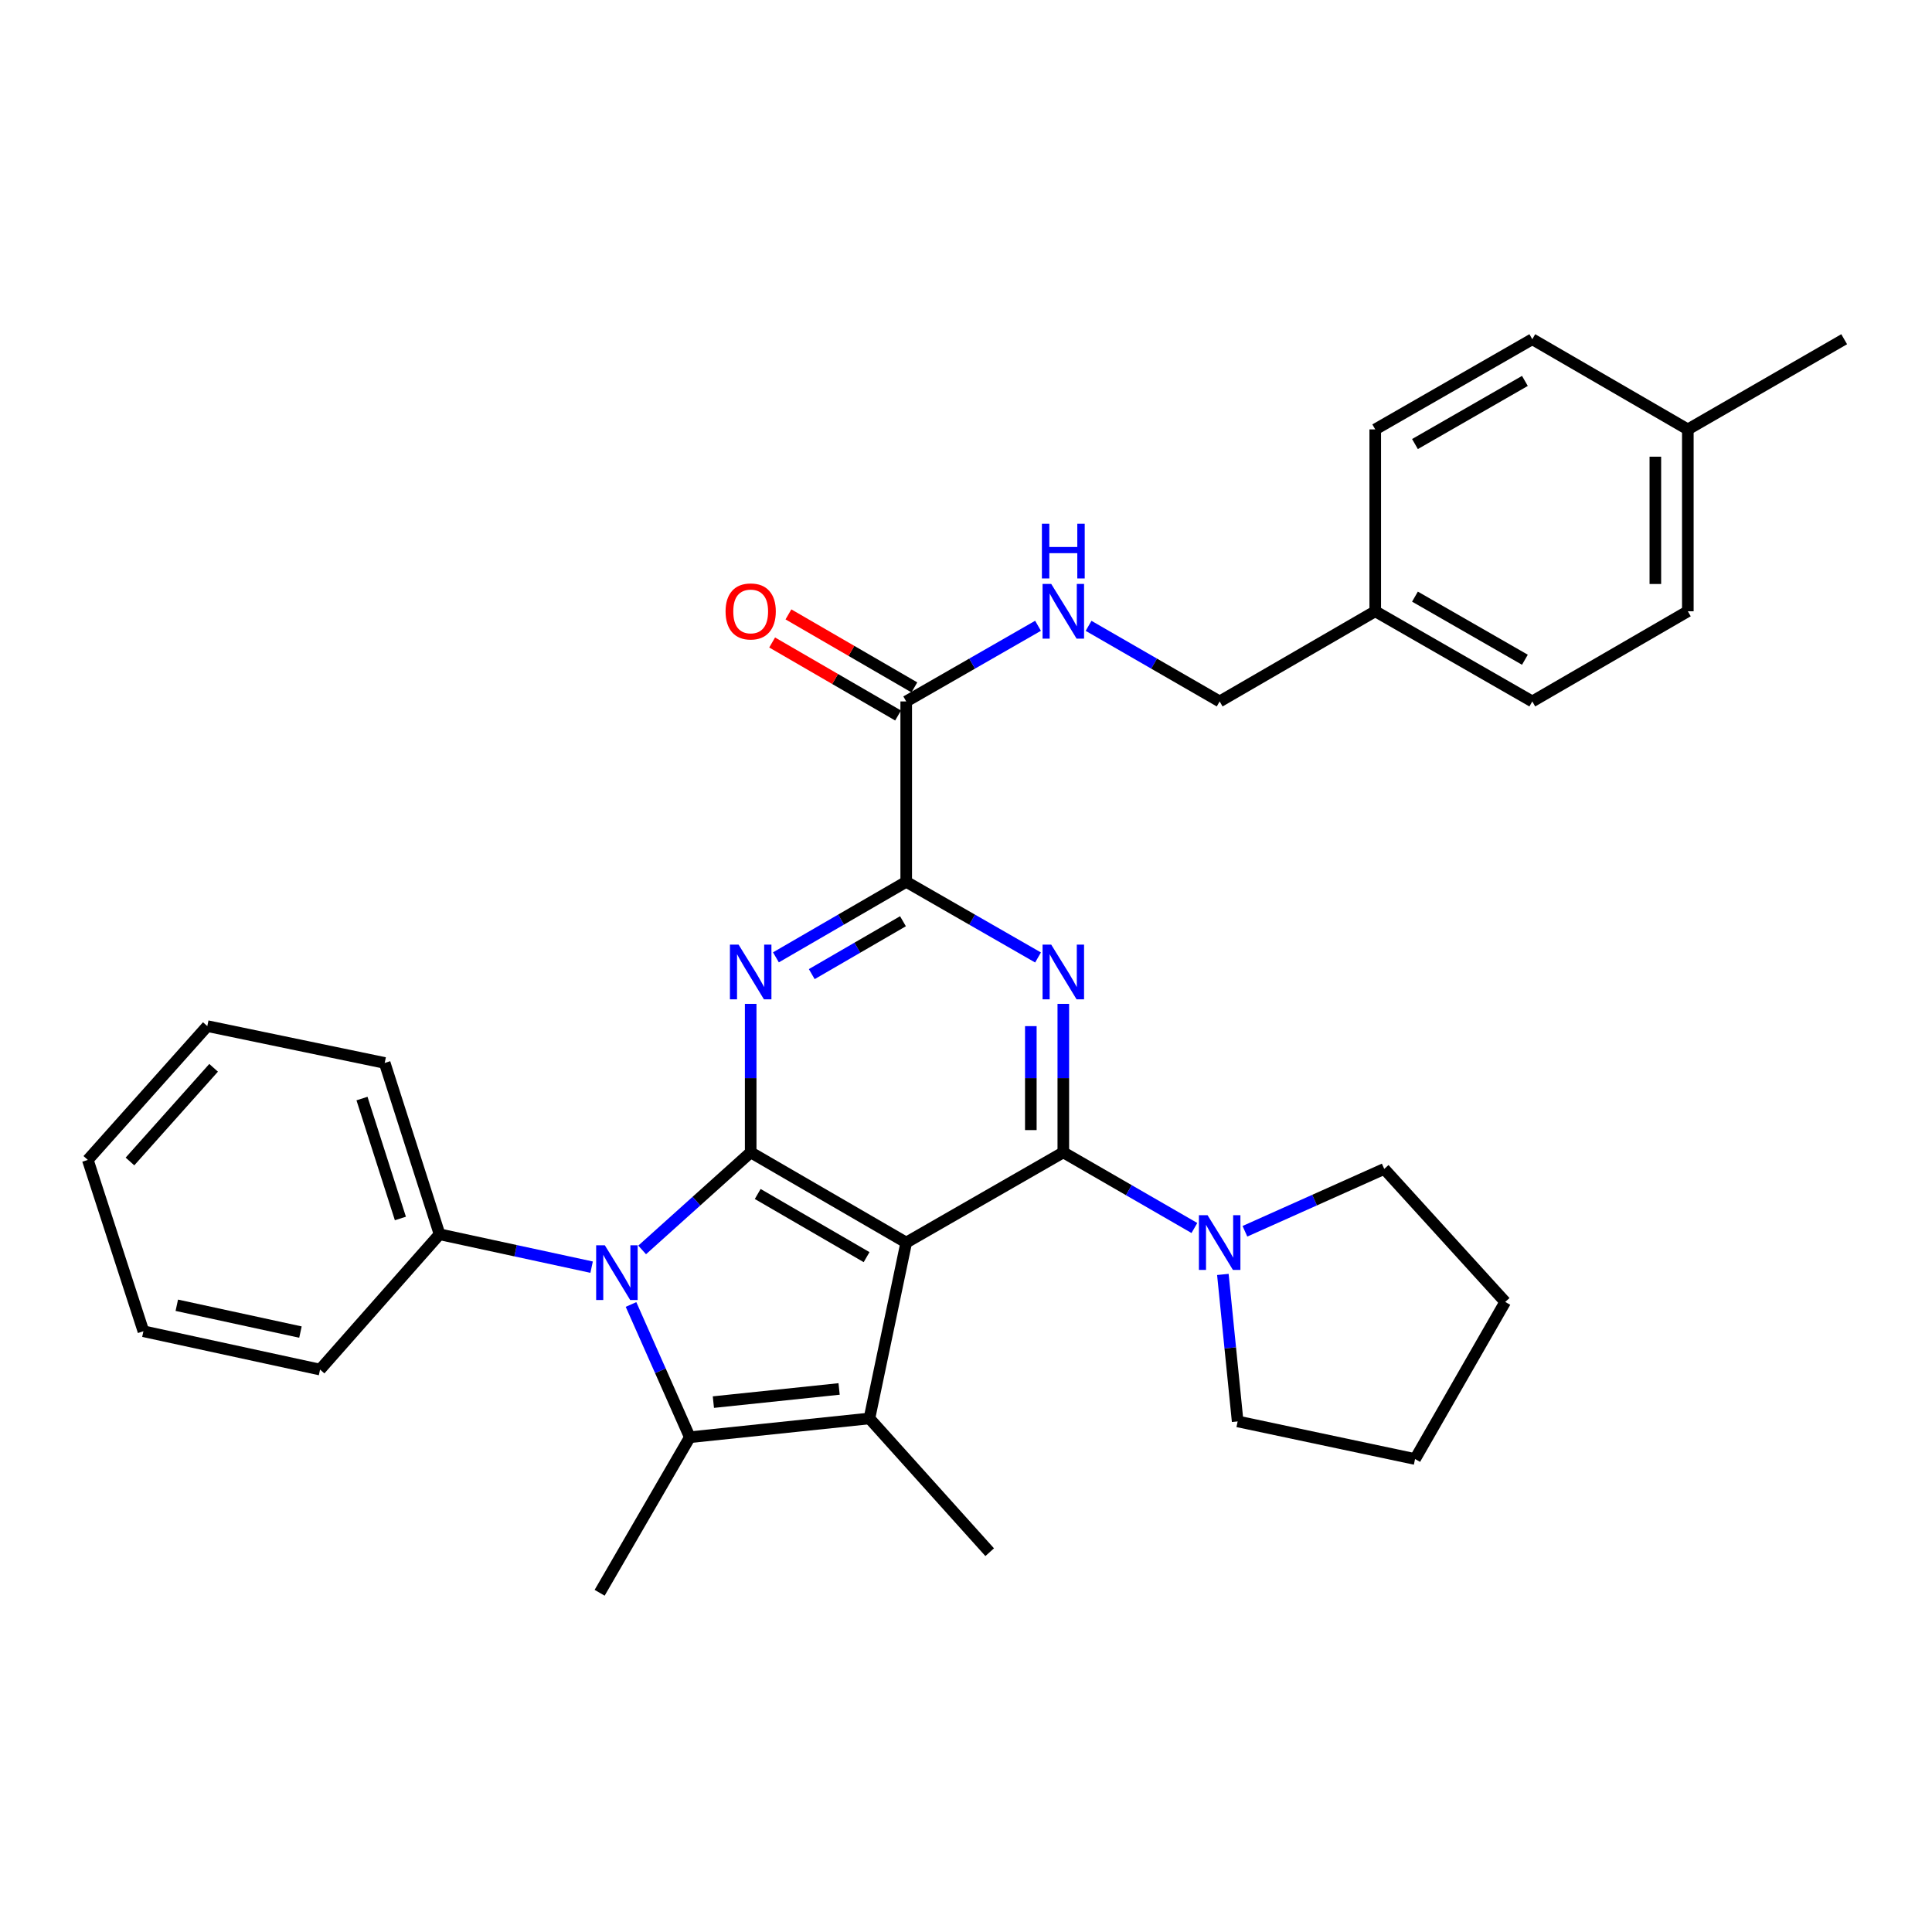 <?xml version='1.0' encoding='iso-8859-1'?>
<svg version='1.1' baseProfile='full'
              xmlns='http://www.w3.org/2000/svg'
                      xmlns:rdkit='http://www.rdkit.org/xml'
                      xmlns:xlink='http://www.w3.org/1999/xlink'
                  xml:space='preserve'
width='1000px' height='1000px' viewBox='0 0 1000 1000'>
<!-- END OF HEADER -->
<rect style='opacity:1.0;fill:#FFFFFF;stroke:none' width='1000' height='1000' x='0' y='0'> </rect>
<path class='bond-0' d='M 469.058,643.156 L 388.551,596.459' style='fill:none;fill-rule:evenodd;stroke:#000000;stroke-width:6px;stroke-linecap:butt;stroke-linejoin:miter;stroke-opacity:1' />
<path class='bond-0' d='M 448.547,650.694 L 392.192,618.005' style='fill:none;fill-rule:evenodd;stroke:#000000;stroke-width:6px;stroke-linecap:butt;stroke-linejoin:miter;stroke-opacity:1' />
<path class='bond-1' d='M 469.058,643.156 L 550.368,596.459' style='fill:none;fill-rule:evenodd;stroke:#000000;stroke-width:6px;stroke-linecap:butt;stroke-linejoin:miter;stroke-opacity:1' />
<path class='bond-3' d='M 469.058,643.156 L 450.015,734.179' style='fill:none;fill-rule:evenodd;stroke:#000000;stroke-width:6px;stroke-linecap:butt;stroke-linejoin:miter;stroke-opacity:1' />
<path class='bond-2' d='M 388.551,596.459 L 360.464,621.709' style='fill:none;fill-rule:evenodd;stroke:#000000;stroke-width:6px;stroke-linecap:butt;stroke-linejoin:miter;stroke-opacity:1' />
<path class='bond-2' d='M 360.464,621.709 L 332.376,646.959' style='fill:none;fill-rule:evenodd;stroke:#0000FF;stroke-width:6px;stroke-linecap:butt;stroke-linejoin:miter;stroke-opacity:1' />
<path class='bond-5' d='M 388.551,596.459 L 388.551,558.027' style='fill:none;fill-rule:evenodd;stroke:#000000;stroke-width:6px;stroke-linecap:butt;stroke-linejoin:miter;stroke-opacity:1' />
<path class='bond-5' d='M 388.551,558.027 L 388.551,519.595' style='fill:none;fill-rule:evenodd;stroke:#0000FF;stroke-width:6px;stroke-linecap:butt;stroke-linejoin:miter;stroke-opacity:1' />
<path class='bond-6' d='M 550.368,596.459 L 550.368,558.027' style='fill:none;fill-rule:evenodd;stroke:#000000;stroke-width:6px;stroke-linecap:butt;stroke-linejoin:miter;stroke-opacity:1' />
<path class='bond-6' d='M 550.368,558.027 L 550.368,519.595' style='fill:none;fill-rule:evenodd;stroke:#0000FF;stroke-width:6px;stroke-linecap:butt;stroke-linejoin:miter;stroke-opacity:1' />
<path class='bond-6' d='M 533.557,584.929 L 533.557,558.027' style='fill:none;fill-rule:evenodd;stroke:#000000;stroke-width:6px;stroke-linecap:butt;stroke-linejoin:miter;stroke-opacity:1' />
<path class='bond-6' d='M 533.557,558.027 L 533.557,531.124' style='fill:none;fill-rule:evenodd;stroke:#0000FF;stroke-width:6px;stroke-linecap:butt;stroke-linejoin:miter;stroke-opacity:1' />
<path class='bond-8' d='M 550.368,596.459 L 584.294,616.035' style='fill:none;fill-rule:evenodd;stroke:#000000;stroke-width:6px;stroke-linecap:butt;stroke-linejoin:miter;stroke-opacity:1' />
<path class='bond-8' d='M 584.294,616.035 L 618.219,635.611' style='fill:none;fill-rule:evenodd;stroke:#0000FF;stroke-width:6px;stroke-linecap:butt;stroke-linejoin:miter;stroke-opacity:1' />
<path class='bond-11' d='M 306.22,655.877 L 266.865,647.369' style='fill:none;fill-rule:evenodd;stroke:#0000FF;stroke-width:6px;stroke-linecap:butt;stroke-linejoin:miter;stroke-opacity:1' />
<path class='bond-11' d='M 266.865,647.369 L 227.51,638.86' style='fill:none;fill-rule:evenodd;stroke:#000000;stroke-width:6px;stroke-linecap:butt;stroke-linejoin:miter;stroke-opacity:1' />
<path class='bond-32' d='M 326.612,675.196 L 341.831,709.554' style='fill:none;fill-rule:evenodd;stroke:#0000FF;stroke-width:6px;stroke-linecap:butt;stroke-linejoin:miter;stroke-opacity:1' />
<path class='bond-32' d='M 341.831,709.554 L 357.049,743.911' style='fill:none;fill-rule:evenodd;stroke:#000000;stroke-width:6px;stroke-linecap:butt;stroke-linejoin:miter;stroke-opacity:1' />
<path class='bond-4' d='M 450.015,734.179 L 357.049,743.911' style='fill:none;fill-rule:evenodd;stroke:#000000;stroke-width:6px;stroke-linecap:butt;stroke-linejoin:miter;stroke-opacity:1' />
<path class='bond-4' d='M 434.32,718.919 L 369.244,725.732' style='fill:none;fill-rule:evenodd;stroke:#000000;stroke-width:6px;stroke-linecap:butt;stroke-linejoin:miter;stroke-opacity:1' />
<path class='bond-13' d='M 450.015,734.179 L 512.263,803.413' style='fill:none;fill-rule:evenodd;stroke:#000000;stroke-width:6px;stroke-linecap:butt;stroke-linejoin:miter;stroke-opacity:1' />
<path class='bond-14' d='M 357.049,743.911 L 310.37,824.418' style='fill:none;fill-rule:evenodd;stroke:#000000;stroke-width:6px;stroke-linecap:butt;stroke-linejoin:miter;stroke-opacity:1' />
<path class='bond-33' d='M 401.618,495.525 L 435.338,475.973' style='fill:none;fill-rule:evenodd;stroke:#0000FF;stroke-width:6px;stroke-linecap:butt;stroke-linejoin:miter;stroke-opacity:1' />
<path class='bond-33' d='M 435.338,475.973 L 469.058,456.422' style='fill:none;fill-rule:evenodd;stroke:#000000;stroke-width:6px;stroke-linecap:butt;stroke-linejoin:miter;stroke-opacity:1' />
<path class='bond-33' d='M 420.166,504.202 L 443.77,490.517' style='fill:none;fill-rule:evenodd;stroke:#0000FF;stroke-width:6px;stroke-linecap:butt;stroke-linejoin:miter;stroke-opacity:1' />
<path class='bond-33' d='M 443.77,490.517 L 467.375,476.831' style='fill:none;fill-rule:evenodd;stroke:#000000;stroke-width:6px;stroke-linecap:butt;stroke-linejoin:miter;stroke-opacity:1' />
<path class='bond-7' d='M 537.284,495.589 L 503.171,476.006' style='fill:none;fill-rule:evenodd;stroke:#0000FF;stroke-width:6px;stroke-linecap:butt;stroke-linejoin:miter;stroke-opacity:1' />
<path class='bond-7' d='M 503.171,476.006 L 469.058,456.422' style='fill:none;fill-rule:evenodd;stroke:#000000;stroke-width:6px;stroke-linecap:butt;stroke-linejoin:miter;stroke-opacity:1' />
<path class='bond-9' d='M 469.058,456.422 L 469.058,363.064' style='fill:none;fill-rule:evenodd;stroke:#000000;stroke-width:6px;stroke-linecap:butt;stroke-linejoin:miter;stroke-opacity:1' />
<path class='bond-22' d='M 644.368,637.306 L 680.425,621.169' style='fill:none;fill-rule:evenodd;stroke:#0000FF;stroke-width:6px;stroke-linecap:butt;stroke-linejoin:miter;stroke-opacity:1' />
<path class='bond-22' d='M 680.425,621.169 L 716.481,605.032' style='fill:none;fill-rule:evenodd;stroke:#000000;stroke-width:6px;stroke-linecap:butt;stroke-linejoin:miter;stroke-opacity:1' />
<path class='bond-23' d='M 632.953,659.642 L 636.78,697.681' style='fill:none;fill-rule:evenodd;stroke:#0000FF;stroke-width:6px;stroke-linecap:butt;stroke-linejoin:miter;stroke-opacity:1' />
<path class='bond-23' d='M 636.78,697.681 L 640.607,735.72' style='fill:none;fill-rule:evenodd;stroke:#000000;stroke-width:6px;stroke-linecap:butt;stroke-linejoin:miter;stroke-opacity:1' />
<path class='bond-10' d='M 469.058,363.064 L 503.171,343.484' style='fill:none;fill-rule:evenodd;stroke:#000000;stroke-width:6px;stroke-linecap:butt;stroke-linejoin:miter;stroke-opacity:1' />
<path class='bond-10' d='M 503.171,343.484 L 537.284,323.904' style='fill:none;fill-rule:evenodd;stroke:#0000FF;stroke-width:6px;stroke-linecap:butt;stroke-linejoin:miter;stroke-opacity:1' />
<path class='bond-12' d='M 473.274,355.792 L 440.684,336.899' style='fill:none;fill-rule:evenodd;stroke:#000000;stroke-width:6px;stroke-linecap:butt;stroke-linejoin:miter;stroke-opacity:1' />
<path class='bond-12' d='M 440.684,336.899 L 408.093,318.007' style='fill:none;fill-rule:evenodd;stroke:#FF0000;stroke-width:6px;stroke-linecap:butt;stroke-linejoin:miter;stroke-opacity:1' />
<path class='bond-12' d='M 464.843,370.336 L 432.252,351.443' style='fill:none;fill-rule:evenodd;stroke:#000000;stroke-width:6px;stroke-linecap:butt;stroke-linejoin:miter;stroke-opacity:1' />
<path class='bond-12' d='M 432.252,351.443 L 399.662,332.551' style='fill:none;fill-rule:evenodd;stroke:#FF0000;stroke-width:6px;stroke-linecap:butt;stroke-linejoin:miter;stroke-opacity:1' />
<path class='bond-15' d='M 563.444,323.935 L 597.369,343.499' style='fill:none;fill-rule:evenodd;stroke:#0000FF;stroke-width:6px;stroke-linecap:butt;stroke-linejoin:miter;stroke-opacity:1' />
<path class='bond-15' d='M 597.369,343.499 L 631.295,363.064' style='fill:none;fill-rule:evenodd;stroke:#000000;stroke-width:6px;stroke-linecap:butt;stroke-linejoin:miter;stroke-opacity:1' />
<path class='bond-24' d='M 227.51,638.86 L 199.118,550.181' style='fill:none;fill-rule:evenodd;stroke:#000000;stroke-width:6px;stroke-linecap:butt;stroke-linejoin:miter;stroke-opacity:1' />
<path class='bond-24' d='M 207.241,630.684 L 187.366,568.609' style='fill:none;fill-rule:evenodd;stroke:#000000;stroke-width:6px;stroke-linecap:butt;stroke-linejoin:miter;stroke-opacity:1' />
<path class='bond-25' d='M 227.51,638.86 L 165.664,708.888' style='fill:none;fill-rule:evenodd;stroke:#000000;stroke-width:6px;stroke-linecap:butt;stroke-linejoin:miter;stroke-opacity:1' />
<path class='bond-16' d='M 631.295,363.064 L 711.82,316.394' style='fill:none;fill-rule:evenodd;stroke:#000000;stroke-width:6px;stroke-linecap:butt;stroke-linejoin:miter;stroke-opacity:1' />
<path class='bond-18' d='M 711.82,316.394 L 711.82,222.261' style='fill:none;fill-rule:evenodd;stroke:#000000;stroke-width:6px;stroke-linecap:butt;stroke-linejoin:miter;stroke-opacity:1' />
<path class='bond-19' d='M 711.82,316.394 L 793.112,363.064' style='fill:none;fill-rule:evenodd;stroke:#000000;stroke-width:6px;stroke-linecap:butt;stroke-linejoin:miter;stroke-opacity:1' />
<path class='bond-19' d='M 732.384,308.815 L 789.288,341.484' style='fill:none;fill-rule:evenodd;stroke:#000000;stroke-width:6px;stroke-linecap:butt;stroke-linejoin:miter;stroke-opacity:1' />
<path class='bond-17' d='M 873.618,222.261 L 873.618,316.394' style='fill:none;fill-rule:evenodd;stroke:#000000;stroke-width:6px;stroke-linecap:butt;stroke-linejoin:miter;stroke-opacity:1' />
<path class='bond-17' d='M 856.807,236.381 L 856.807,302.274' style='fill:none;fill-rule:evenodd;stroke:#000000;stroke-width:6px;stroke-linecap:butt;stroke-linejoin:miter;stroke-opacity:1' />
<path class='bond-26' d='M 873.618,222.261 L 954.545,175.582' style='fill:none;fill-rule:evenodd;stroke:#000000;stroke-width:6px;stroke-linecap:butt;stroke-linejoin:miter;stroke-opacity:1' />
<path class='bond-36' d='M 873.618,222.261 L 793.112,175.582' style='fill:none;fill-rule:evenodd;stroke:#000000;stroke-width:6px;stroke-linecap:butt;stroke-linejoin:miter;stroke-opacity:1' />
<path class='bond-20' d='M 711.82,222.261 L 793.112,175.582' style='fill:none;fill-rule:evenodd;stroke:#000000;stroke-width:6px;stroke-linecap:butt;stroke-linejoin:miter;stroke-opacity:1' />
<path class='bond-20' d='M 732.385,229.838 L 789.289,197.163' style='fill:none;fill-rule:evenodd;stroke:#000000;stroke-width:6px;stroke-linecap:butt;stroke-linejoin:miter;stroke-opacity:1' />
<path class='bond-21' d='M 793.112,363.064 L 873.618,316.394' style='fill:none;fill-rule:evenodd;stroke:#000000;stroke-width:6px;stroke-linecap:butt;stroke-linejoin:miter;stroke-opacity:1' />
<path class='bond-28' d='M 716.481,605.032 L 779.102,673.874' style='fill:none;fill-rule:evenodd;stroke:#000000;stroke-width:6px;stroke-linecap:butt;stroke-linejoin:miter;stroke-opacity:1' />
<path class='bond-27' d='M 640.607,735.72 L 732.433,755.184' style='fill:none;fill-rule:evenodd;stroke:#000000;stroke-width:6px;stroke-linecap:butt;stroke-linejoin:miter;stroke-opacity:1' />
<path class='bond-29' d='M 199.118,550.181 L 107.301,531.11' style='fill:none;fill-rule:evenodd;stroke:#000000;stroke-width:6px;stroke-linecap:butt;stroke-linejoin:miter;stroke-opacity:1' />
<path class='bond-30' d='M 165.664,708.888 L 74.23,689.051' style='fill:none;fill-rule:evenodd;stroke:#000000;stroke-width:6px;stroke-linecap:butt;stroke-linejoin:miter;stroke-opacity:1' />
<path class='bond-30' d='M 155.513,689.483 L 91.509,675.597' style='fill:none;fill-rule:evenodd;stroke:#000000;stroke-width:6px;stroke-linecap:butt;stroke-linejoin:miter;stroke-opacity:1' />
<path class='bond-34' d='M 732.433,755.184 L 779.102,673.874' style='fill:none;fill-rule:evenodd;stroke:#000000;stroke-width:6px;stroke-linecap:butt;stroke-linejoin:miter;stroke-opacity:1' />
<path class='bond-35' d='M 107.301,531.11 L 45.455,600.372' style='fill:none;fill-rule:evenodd;stroke:#000000;stroke-width:6px;stroke-linecap:butt;stroke-linejoin:miter;stroke-opacity:1' />
<path class='bond-35' d='M 110.564,552.696 L 67.271,601.18' style='fill:none;fill-rule:evenodd;stroke:#000000;stroke-width:6px;stroke-linecap:butt;stroke-linejoin:miter;stroke-opacity:1' />
<path class='bond-31' d='M 74.23,689.051 L 45.455,600.372' style='fill:none;fill-rule:evenodd;stroke:#000000;stroke-width:6px;stroke-linecap:butt;stroke-linejoin:miter;stroke-opacity:1' />
<path  class='atom-3' d='M 313.048 644.547
L 322.328 659.547
Q 323.248 661.027, 324.728 663.707
Q 326.208 666.387, 326.288 666.547
L 326.288 644.547
L 330.048 644.547
L 330.048 672.867
L 326.168 672.867
L 316.208 656.467
Q 315.048 654.547, 313.808 652.347
Q 312.608 650.147, 312.248 649.467
L 312.248 672.867
L 308.568 672.867
L 308.568 644.547
L 313.048 644.547
' fill='#0000FF'/>
<path  class='atom-6' d='M 382.291 488.941
L 391.571 503.941
Q 392.491 505.421, 393.971 508.101
Q 395.451 510.781, 395.531 510.941
L 395.531 488.941
L 399.291 488.941
L 399.291 517.261
L 395.411 517.261
L 385.451 500.861
Q 384.291 498.941, 383.051 496.741
Q 381.851 494.541, 381.491 493.861
L 381.491 517.261
L 377.811 517.261
L 377.811 488.941
L 382.291 488.941
' fill='#0000FF'/>
<path  class='atom-7' d='M 544.108 488.941
L 553.388 503.941
Q 554.308 505.421, 555.788 508.101
Q 557.268 510.781, 557.348 510.941
L 557.348 488.941
L 561.108 488.941
L 561.108 517.261
L 557.228 517.261
L 547.268 500.861
Q 546.108 498.941, 544.868 496.741
Q 543.668 494.541, 543.308 493.861
L 543.308 517.261
L 539.628 517.261
L 539.628 488.941
L 544.108 488.941
' fill='#0000FF'/>
<path  class='atom-9' d='M 625.035 628.996
L 634.315 643.996
Q 635.235 645.476, 636.715 648.156
Q 638.195 650.836, 638.275 650.996
L 638.275 628.996
L 642.035 628.996
L 642.035 657.316
L 638.155 657.316
L 628.195 640.916
Q 627.035 638.996, 625.795 636.796
Q 624.595 634.596, 624.235 633.916
L 624.235 657.316
L 620.555 657.316
L 620.555 628.996
L 625.035 628.996
' fill='#0000FF'/>
<path  class='atom-11' d='M 544.108 302.234
L 553.388 317.234
Q 554.308 318.714, 555.788 321.394
Q 557.268 324.074, 557.348 324.234
L 557.348 302.234
L 561.108 302.234
L 561.108 330.554
L 557.228 330.554
L 547.268 314.154
Q 546.108 312.234, 544.868 310.034
Q 543.668 307.834, 543.308 307.154
L 543.308 330.554
L 539.628 330.554
L 539.628 302.234
L 544.108 302.234
' fill='#0000FF'/>
<path  class='atom-11' d='M 539.288 271.082
L 543.128 271.082
L 543.128 283.122
L 557.608 283.122
L 557.608 271.082
L 561.448 271.082
L 561.448 299.402
L 557.608 299.402
L 557.608 286.322
L 543.128 286.322
L 543.128 299.402
L 539.288 299.402
L 539.288 271.082
' fill='#0000FF'/>
<path  class='atom-13' d='M 375.551 316.474
Q 375.551 309.674, 378.911 305.874
Q 382.271 302.074, 388.551 302.074
Q 394.831 302.074, 398.191 305.874
Q 401.551 309.674, 401.551 316.474
Q 401.551 323.354, 398.151 327.274
Q 394.751 331.154, 388.551 331.154
Q 382.311 331.154, 378.911 327.274
Q 375.551 323.394, 375.551 316.474
M 388.551 327.954
Q 392.871 327.954, 395.191 325.074
Q 397.551 322.154, 397.551 316.474
Q 397.551 310.914, 395.191 308.114
Q 392.871 305.274, 388.551 305.274
Q 384.231 305.274, 381.871 308.074
Q 379.551 310.874, 379.551 316.474
Q 379.551 322.194, 381.871 325.074
Q 384.231 327.954, 388.551 327.954
' fill='#FF0000'/>
</svg>
